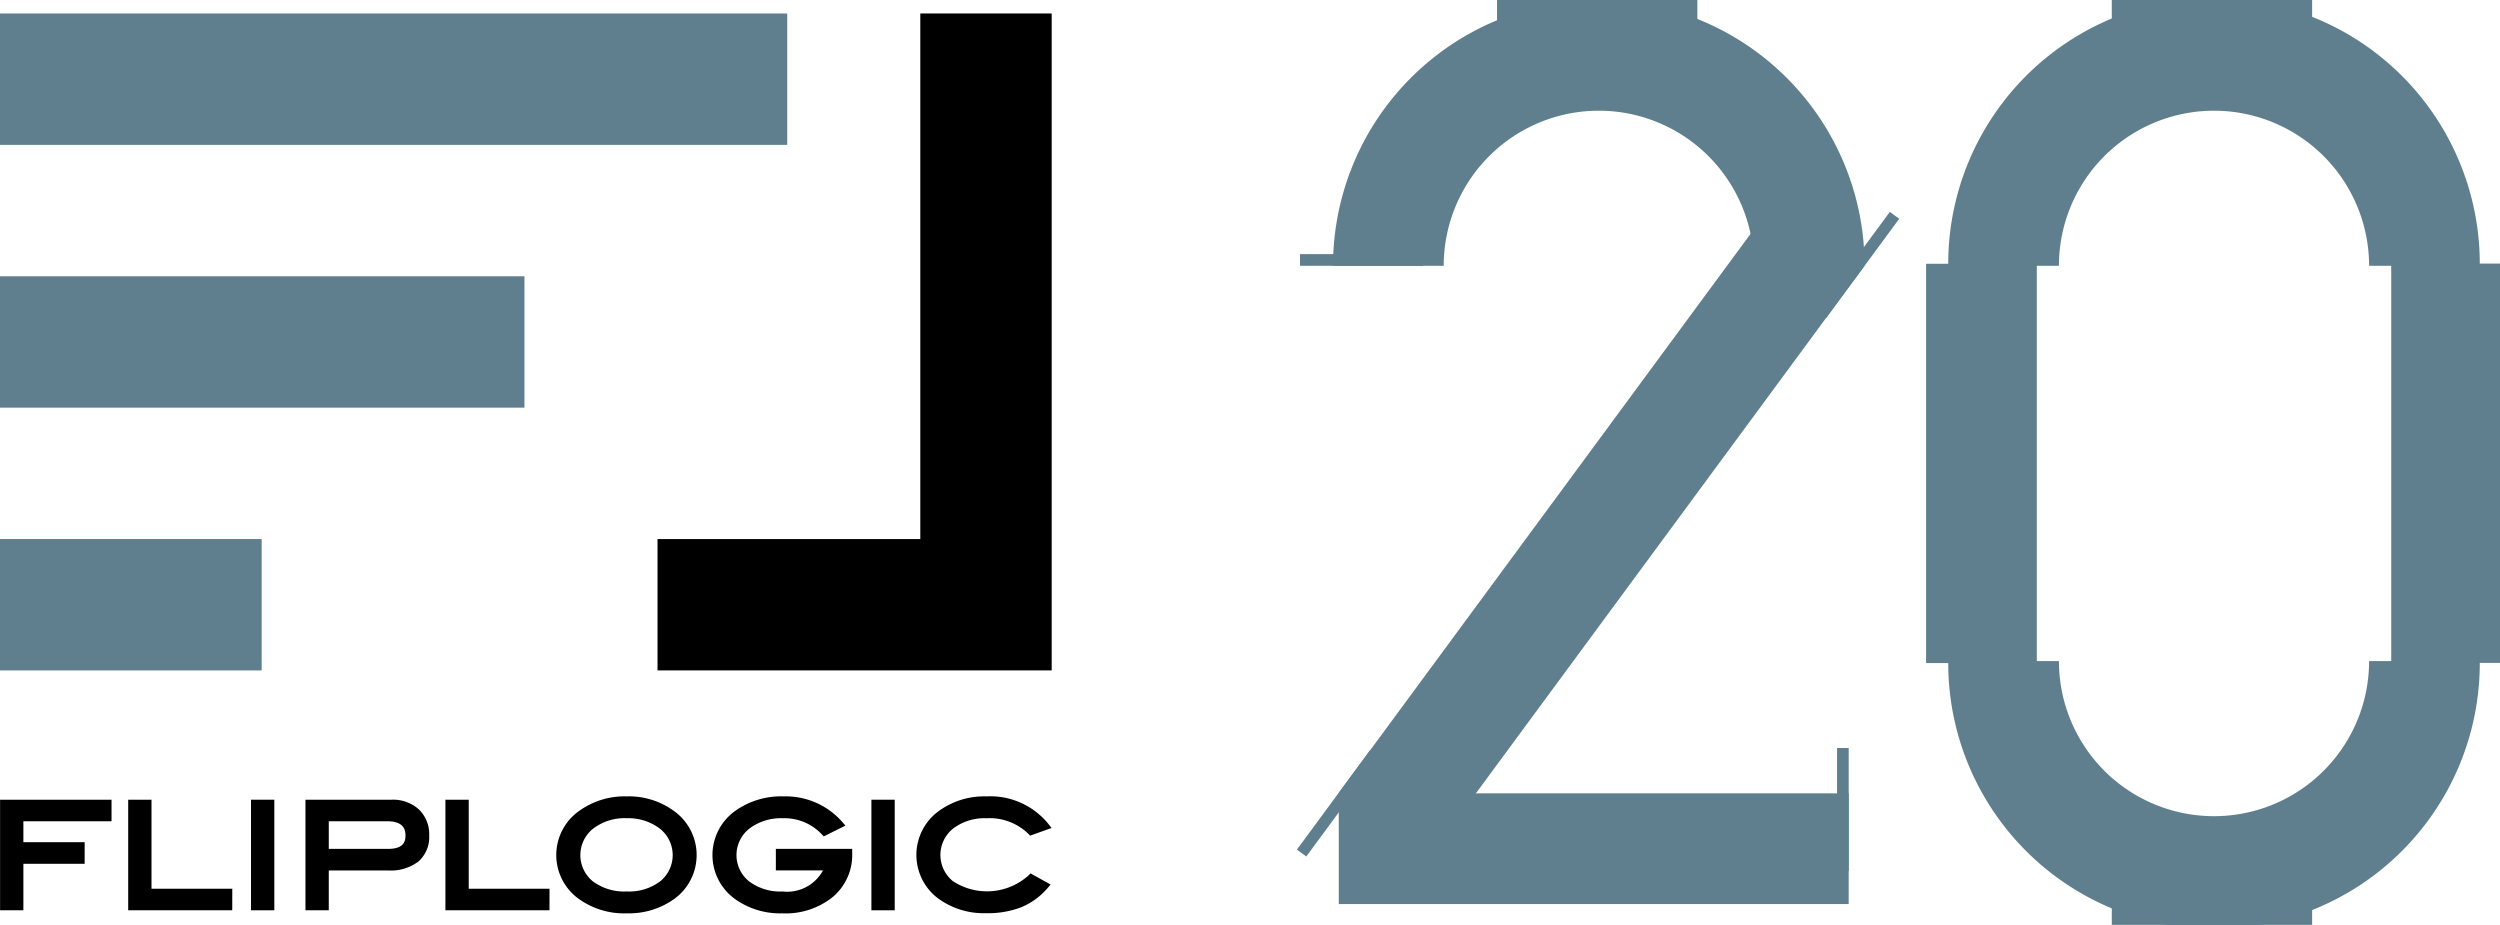<svg xmlns="http://www.w3.org/2000/svg" xmlns:xlink="http://www.w3.org/1999/xlink" width="173" height="64" viewBox="0 0 173 64">
  <defs>
    <clipPath id="clip-fl-20th-logo-fliplogic-header">
      <rect width="173" height="64"/>
    </clipPath>
  </defs>
  <g id="fl-20th-logo-fliplogic-header" clip-path="url(#clip-fl-20th-logo-fliplogic-header)">
    <g id="グループ_2088" data-name="グループ 2088" transform="translate(14692.986 6075.145)">
      <path id="パス_9678" data-name="パス 9678" d="M2453.2,264.311h-1.613v-7.652h7.713v1.492h-6.1V259.6h4.24v1.492h-4.24Z" transform="translate(-17144.568 -6276.464)"/>
      <path id="パス_9679" data-name="パス 9679" d="M2466.792,264.311h-7.2v-7.652h1.613v6.16h5.591Z" transform="translate(-17143.707 -6276.464)"/>
      <rect id="長方形_635" data-name="長方形 635" width="1.613" height="7.652" transform="translate(-14675.616 -6019.805)"/>
      <path id="パス_9680" data-name="パス 9680" d="M2472.279,264.311h-1.613v-7.652h5.947a2.661,2.661,0,0,1,1.9.671,2.366,2.366,0,0,1,.715,1.8,2.243,2.243,0,0,1-.749,1.808,3.182,3.182,0,0,1-2.1.618h-4.1Zm0-4.251h4.124c1.061,0,1.184-.522,1.184-.915,0-.425-.131-.994-1.264-.994h-4.044Z" transform="translate(-17142.514 -6276.464)"/>
      <path id="パス_9681" data-name="パス 9681" d="M2486.609,264.311h-7.2v-7.652h1.613v6.16h5.591Z" transform="translate(-17141.572 -6276.464)"/>
      <path id="パス_9682" data-name="パス 9682" d="M2491.2,264.545a5.368,5.368,0,0,1-3.324-1.012,3.733,3.733,0,0,1,.02-6.059,5.355,5.355,0,0,1,3.3-1.022,5.288,5.288,0,0,1,3.3,1.022,3.751,3.751,0,0,1,.009,6.07,5.383,5.383,0,0,1-3.3,1m0-6.582a3.58,3.58,0,0,0-2.33.73,2.339,2.339,0,0,0-.021,3.63,3.634,3.634,0,0,0,2.351.709,3.582,3.582,0,0,0,2.334-.713,2.333,2.333,0,0,0-.145-3.714,3.625,3.625,0,0,0-2.189-.641" transform="translate(-17140.826 -6276.487)"/>
      <path id="パス_9683" data-name="パス 9683" d="M2500.937,264.545a5.357,5.357,0,0,1-3.315-1.012,3.749,3.749,0,0,1,.02-6.059,5.481,5.481,0,0,1,3.4-1.022,5.194,5.194,0,0,1,4.076,1.821l.175.2-1.5.748-.105-.112a3.559,3.559,0,0,0-2.749-1.145,3.624,3.624,0,0,0-2.189.641,2.33,2.33,0,0,0-.141,3.714,3.585,3.585,0,0,0,2.329.713,2.815,2.815,0,0,0,2.8-1.458h-3.26v-1.492h5.283v.316a3.791,3.791,0,0,1-1.337,3.009,5.184,5.184,0,0,1-3.489,1.139" transform="translate(-17139.775 -6276.487)"/>
      <rect id="長方形_636" data-name="長方形 636" width="1.613" height="7.652" transform="translate(-14632.685 -6019.805)"/>
      <path id="パス_9684" data-name="パス 9684" d="M2513.676,264.534a5.364,5.364,0,0,1-3.314-1,3.758,3.758,0,0,1,.02-6.07,5.325,5.325,0,0,1,3.294-1.011,5.17,5.17,0,0,1,4.333,1.961l.174.225-1.484.531-.093-.1a3.844,3.844,0,0,0-2.93-1.105,3.562,3.562,0,0,0-2.315.724,2.333,2.333,0,0,0-.011,3.624,4.3,4.3,0,0,0,5.265-.414l.11-.119,1.394.771-.165.193a4.88,4.88,0,0,1-1.843,1.37,6.412,6.412,0,0,1-2.434.421" transform="translate(-17138.402 -6276.487)"/>
      <rect id="長方形_634" data-name="長方形 634" width="18.108" height="9.092" transform="translate(-14692.986 -6037.843)" fill="#5f7f8e"/>
      <rect id="長方形_627" data-name="長方形 627" width="36.292" height="9.092" transform="translate(-14692.986 -6056.027)" fill="#5f7f8e"/>
      <rect id="長方形_625" data-name="長方形 625" width="54.476" height="9.092" transform="translate(-14692.986 -6074.211)" fill="#5f7f8e"/>
      <path id="パス_9675" data-name="パス 9675" d="M2510.844,207.542v36.369H2492.66V253h27.276V207.542Z" transform="translate(-17140.145 -6281.753)"/>
      <path id="パス_9677" data-name="パス 9677" d="M2610.077,225.092h-7.661a10.731,10.731,0,1,0-21.463,0h-7.66a18.392,18.392,0,1,1,36.783,0" transform="translate(-17131.461 -6281.844)" fill="#5f7f8e"/>
      <path id="パス_9685" data-name="パス 9685" d="M2610.077,248h-7.661a10.731,10.731,0,1,1-21.463,0h-7.66a18.392,18.392,0,1,0,36.783,0" transform="translate(-17131.461 -6277.397)" fill="#5f7f8e"/>
      <rect id="長方形_628" data-name="長方形 628" width="7.661" height="27.632" transform="translate(-14527.513 -6056.905)" fill="#5f7f8e"/>
      <rect id="長方形_629" data-name="長方形 629" width="7.661" height="27.631" transform="translate(-14559.7 -6056.892)" fill="#5f7f8e"/>
      <path id="パス_9676" data-name="パス 9676" d="M2571.644,225.092h-7.661a10.731,10.731,0,1,0-21.463,0h-7.661a18.392,18.392,0,0,1,36.784,0" transform="translate(-17135.6 -6281.844)" fill="#5f7f8e"/>
      <rect id="長方形_630" data-name="長方形 630" width="8.514" height="0.806" transform="translate(-14603.025 -6057.559)" fill="#5f7f8e"/>
      <rect id="長方形_626" data-name="長方形 626" width="13.863" height="1.487" transform="translate(-14589.392 -6075.145)" fill="#5f7f8e"/>
      <rect id="長方形_631" data-name="長方形 631" width="13.863" height="1.585" transform="translate(-14546.85 -6075.145)" fill="#5f7f8e"/>
      <rect id="長方形_640" data-name="長方形 640" width="13.863" height="1.585" transform="translate(-14546.85 -6012.593)" fill="#5f7f8e"/>
      <rect id="長方形_637" data-name="長方形 637" width="35.286" height="7.661" transform="translate(-14600.343 -6020.245)" fill="#5f7f8e"/>
      <rect id="長方形_638" data-name="長方形 638" width="0.805" height="8.514" transform="translate(-14565.861 -6023.382)" fill="#5f7f8e"/>
      <rect id="長方形_632" data-name="長方形 632" width="50.965" height="7.661" transform="matrix(0.593, -0.805, 0.805, 0.593, -14600.355, -6020.264)" fill="#5f7f8e"/>
      <rect id="長方形_633" data-name="長方形 633" width="8.514" height="0.805" transform="translate(-14567.257 -6053.627) rotate(-53.638)" fill="#5f7f8e"/>
      <rect id="長方形_639" data-name="長方形 639" width="8.514" height="0.806" transform="translate(-14603.24 -6016.353) rotate(-53.638)" fill="#5f7f8e"/>
    </g>
  </g>
</svg>
